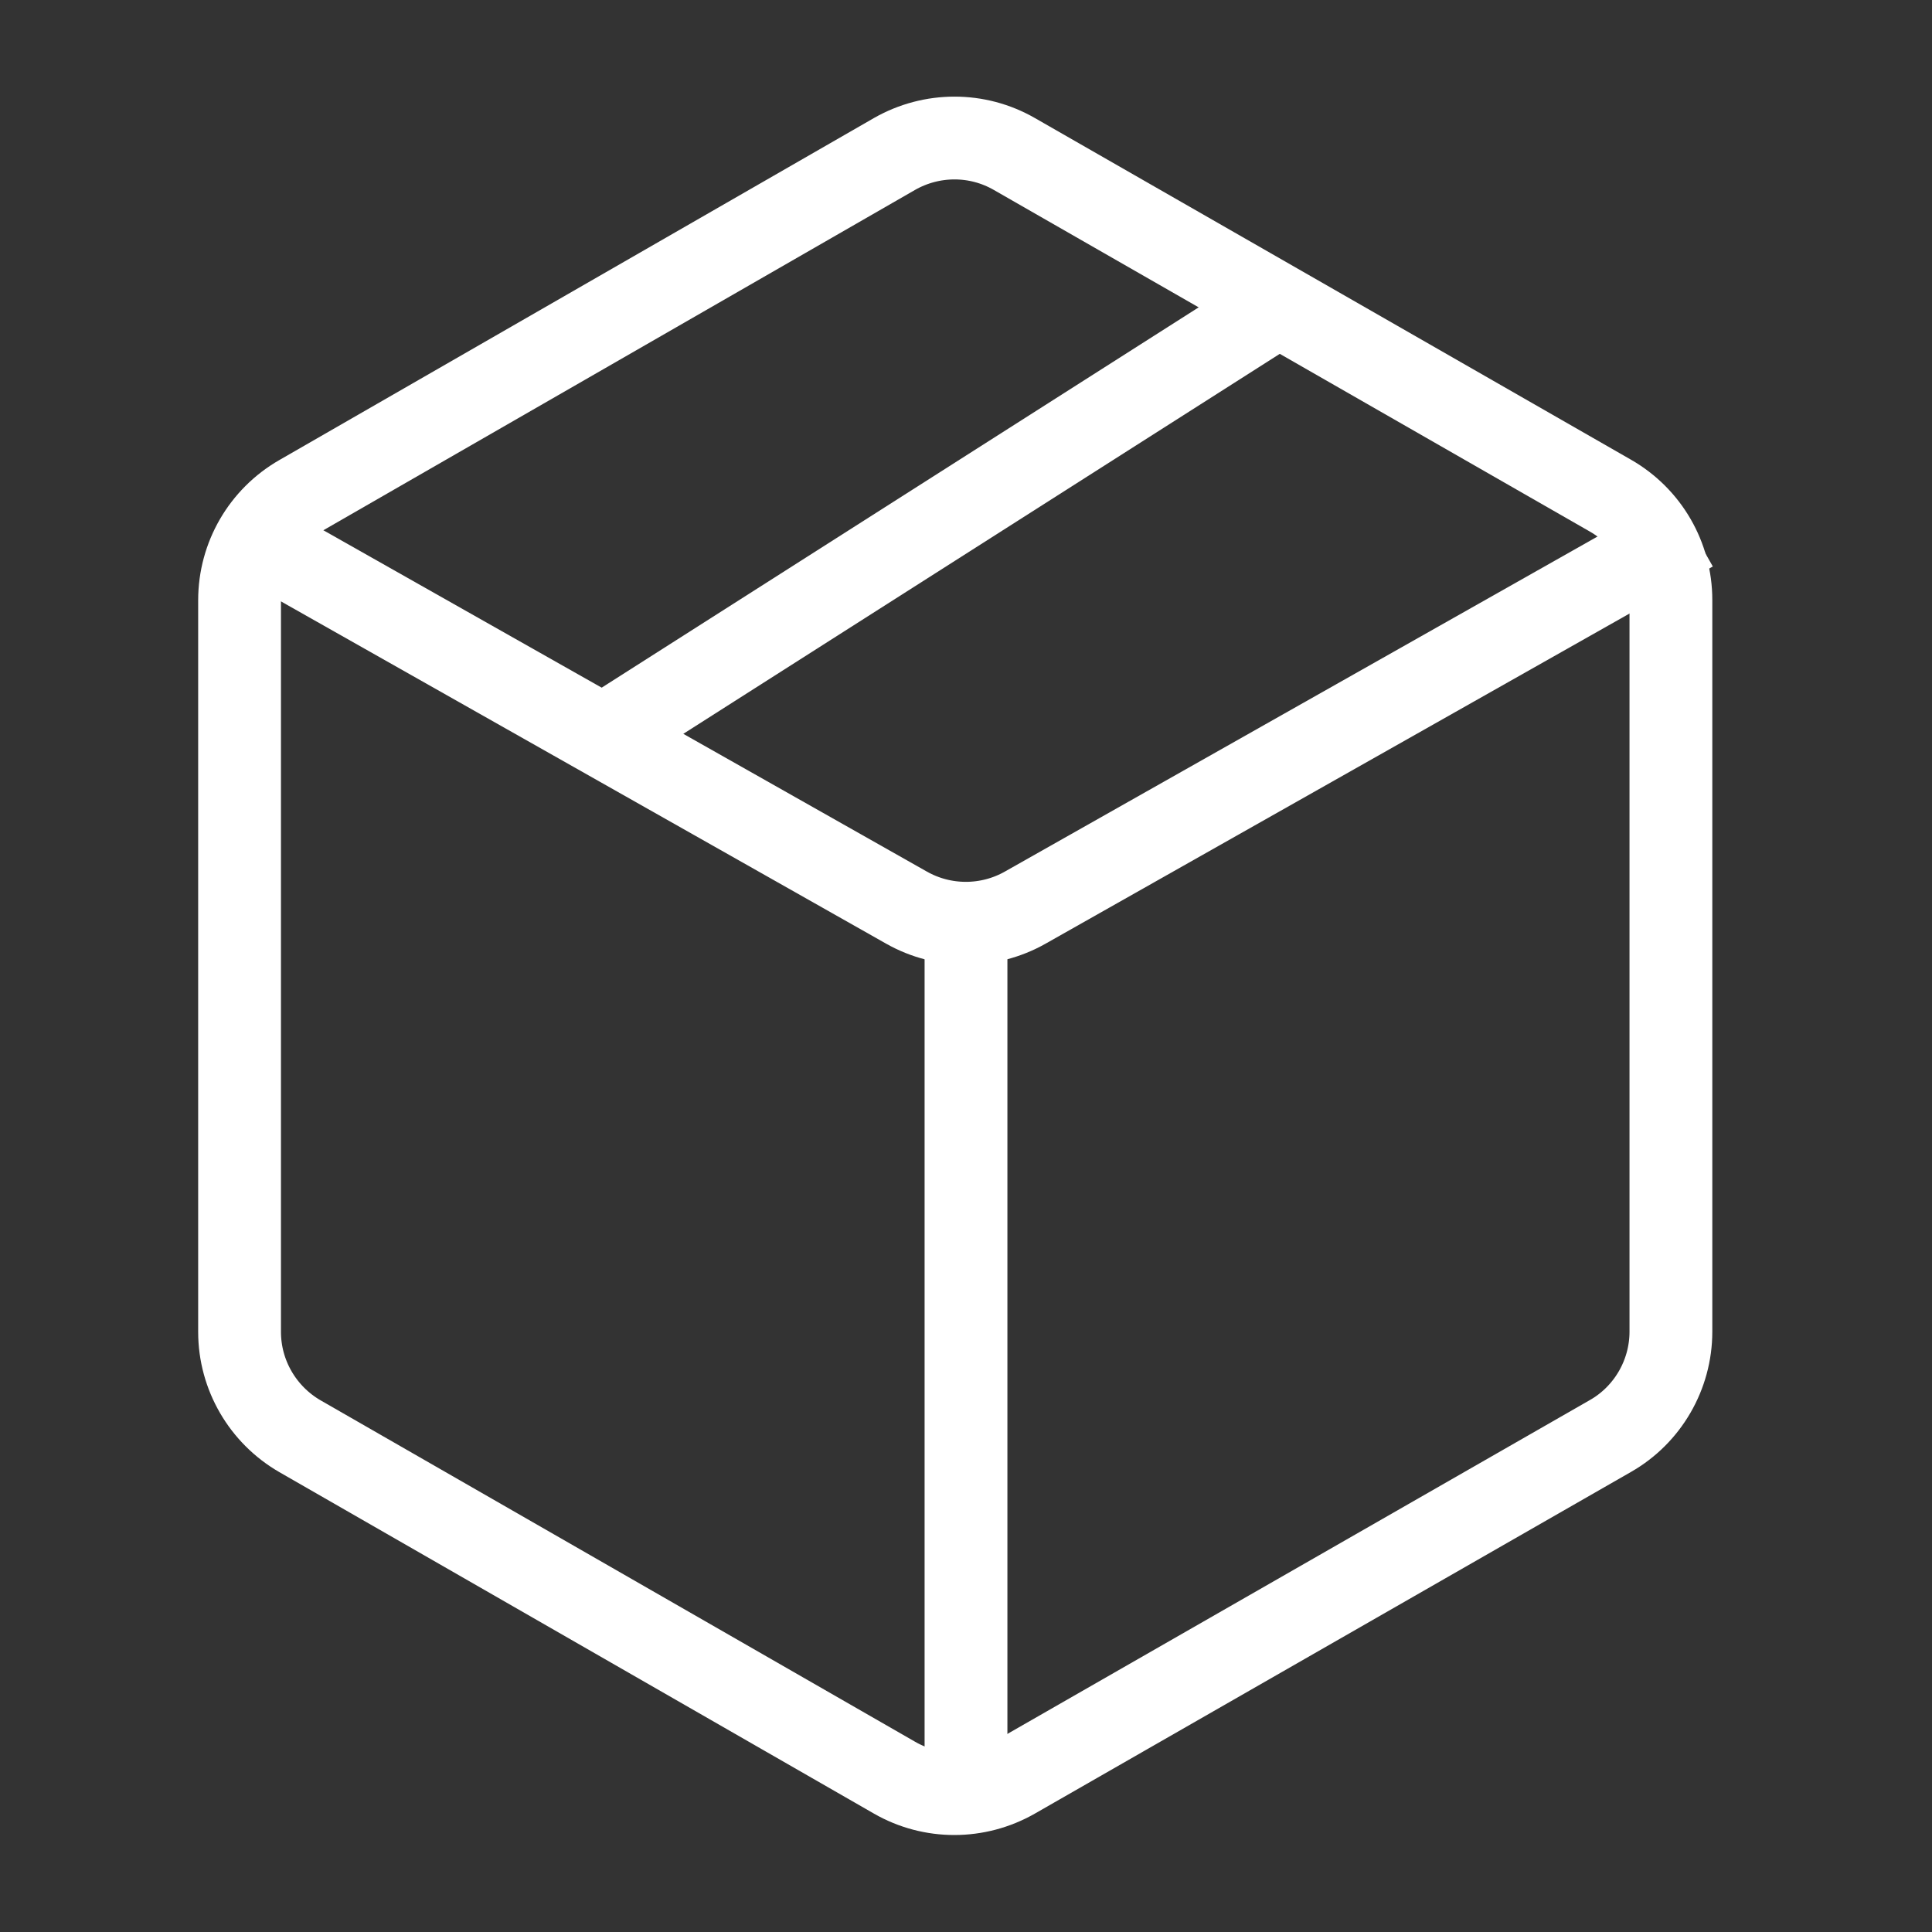 <svg xmlns="http://www.w3.org/2000/svg" xmlns:xlink="http://www.w3.org/1999/xlink" id="Layer_1" x="0px" y="0px" viewBox="0 0 700 700" style="enable-background:new 0 0 700 700;" xml:space="preserve"><rect x="0" y="0" width="700" height="700" fill="#333333" stroke="none"/><style type="text/css">	.st0{fill:none;stroke:#FFFFFF;stroke-width:30;stroke-miterlimit:10;}</style><g id="Dodanie" transform="translate(-22.8 -15.117)">	<path id="XMLID_28_" class="st0" d="M390.3,70.9l216,123.8c13.6,7.8,21.9,22.2,21.9,37.8v265.1c0,15.6-8.4,30.1-21.9,37.8  l-216,123.8c-13.5,7.7-30,7.7-43.4,0L131.5,535.5c-13.5-7.8-21.9-22.2-21.9-37.8V232.6c0-15.6,8.3-30,21.9-37.8L346.9,70.9  C360.4,63.2,376.9,63.2,390.3,70.9z"></path>	<path id="XMLID_29_" class="st0" d="M109.6,207.3L351.3,344c13.3,7.5,29.6,7.5,42.9,0L636,207.3"></path>	<line id="XMLID_31_" class="st0" x1="488.9" y1="124" x2="241.2" y2="281.8"></line>	<line id="XMLID_32_" class="st0" x1="372.8" y1="356.2" x2="372.8" y2="671.8"></line></g></svg>